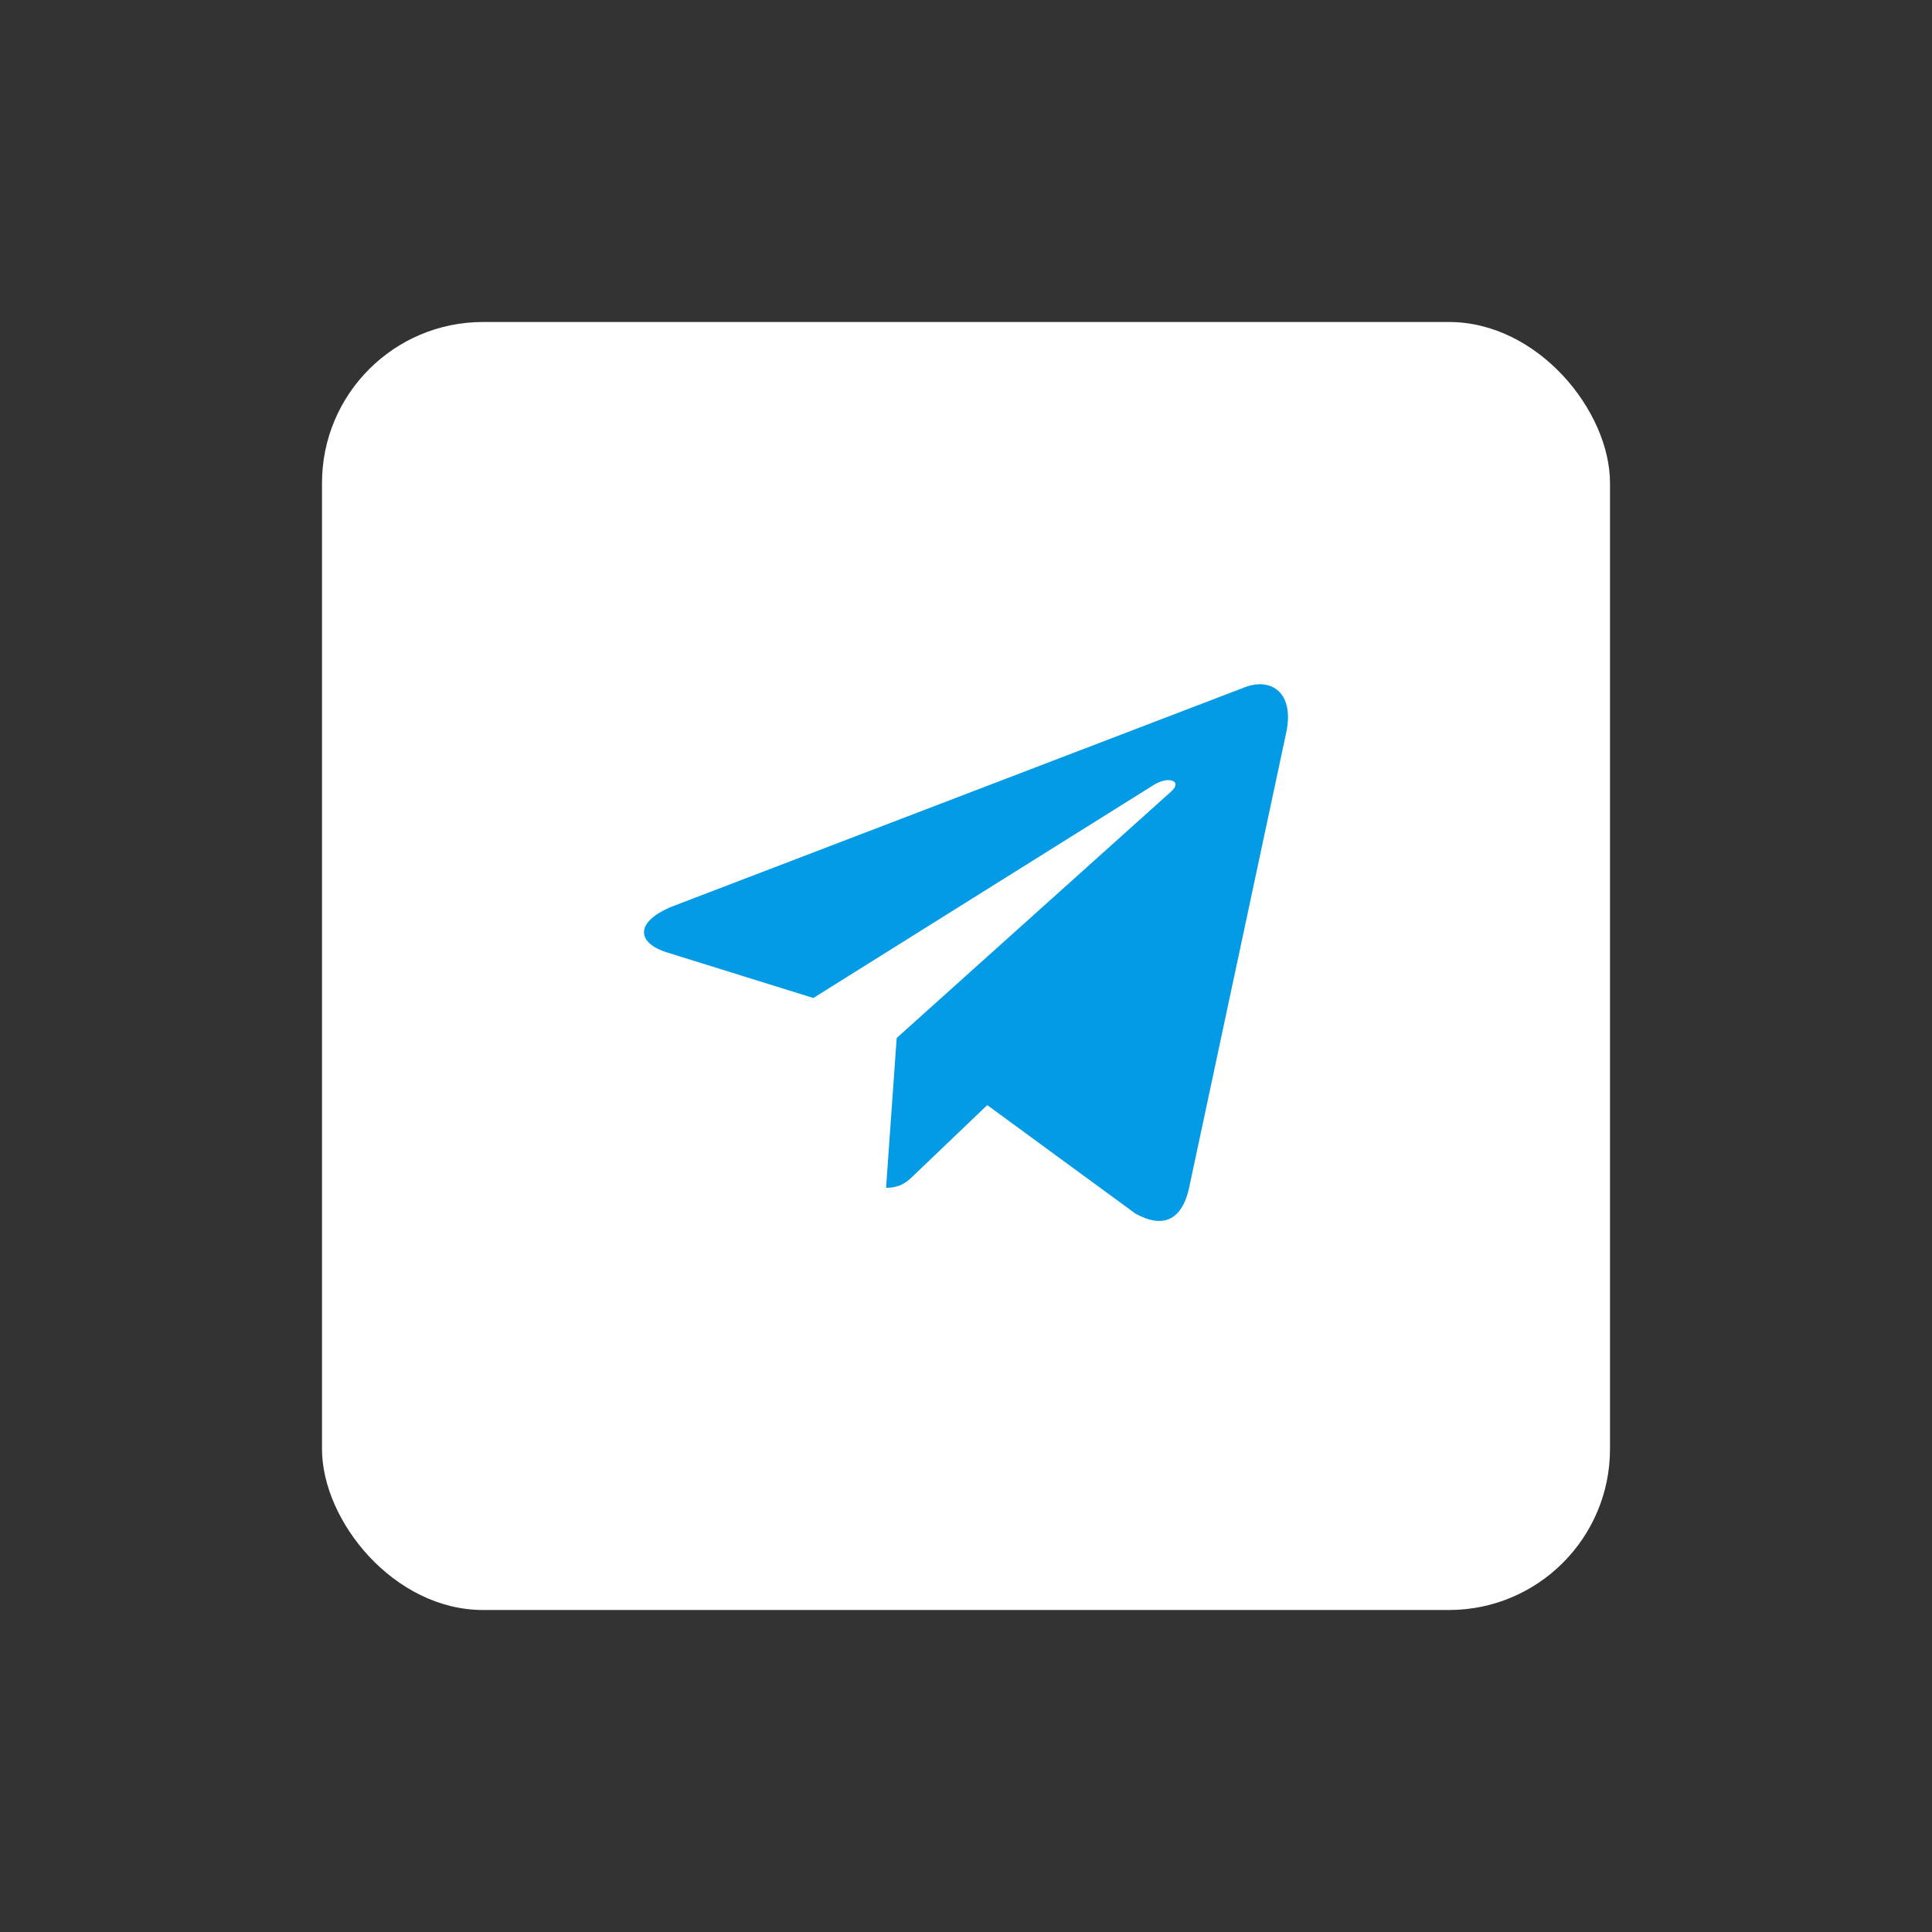 <?xml version="1.0" encoding="UTF-8"?> <svg xmlns="http://www.w3.org/2000/svg" width="48" height="48" fill="none"><rect width="100%" height="100%" fill="#333333" stroke="none"/> <rect width="32" height="32" x="8" y="8" fill="#fff" rx="4"></rect> <path fill="#039BE5" d="m22.278 25.788-.264 3.722c.378 0 .542-.162.739-.358l1.775-1.696 3.679 2.694c.674.376 1.15.178 1.332-.621l2.414-11.315h.001c.214-.998-.36-1.388-1.018-1.143l-14.193 5.434c-.969.376-.954.916-.165 1.16l3.629 1.13 8.428-5.275c.397-.262.758-.117.461.146l-6.818 6.122Z"></path> </svg> 